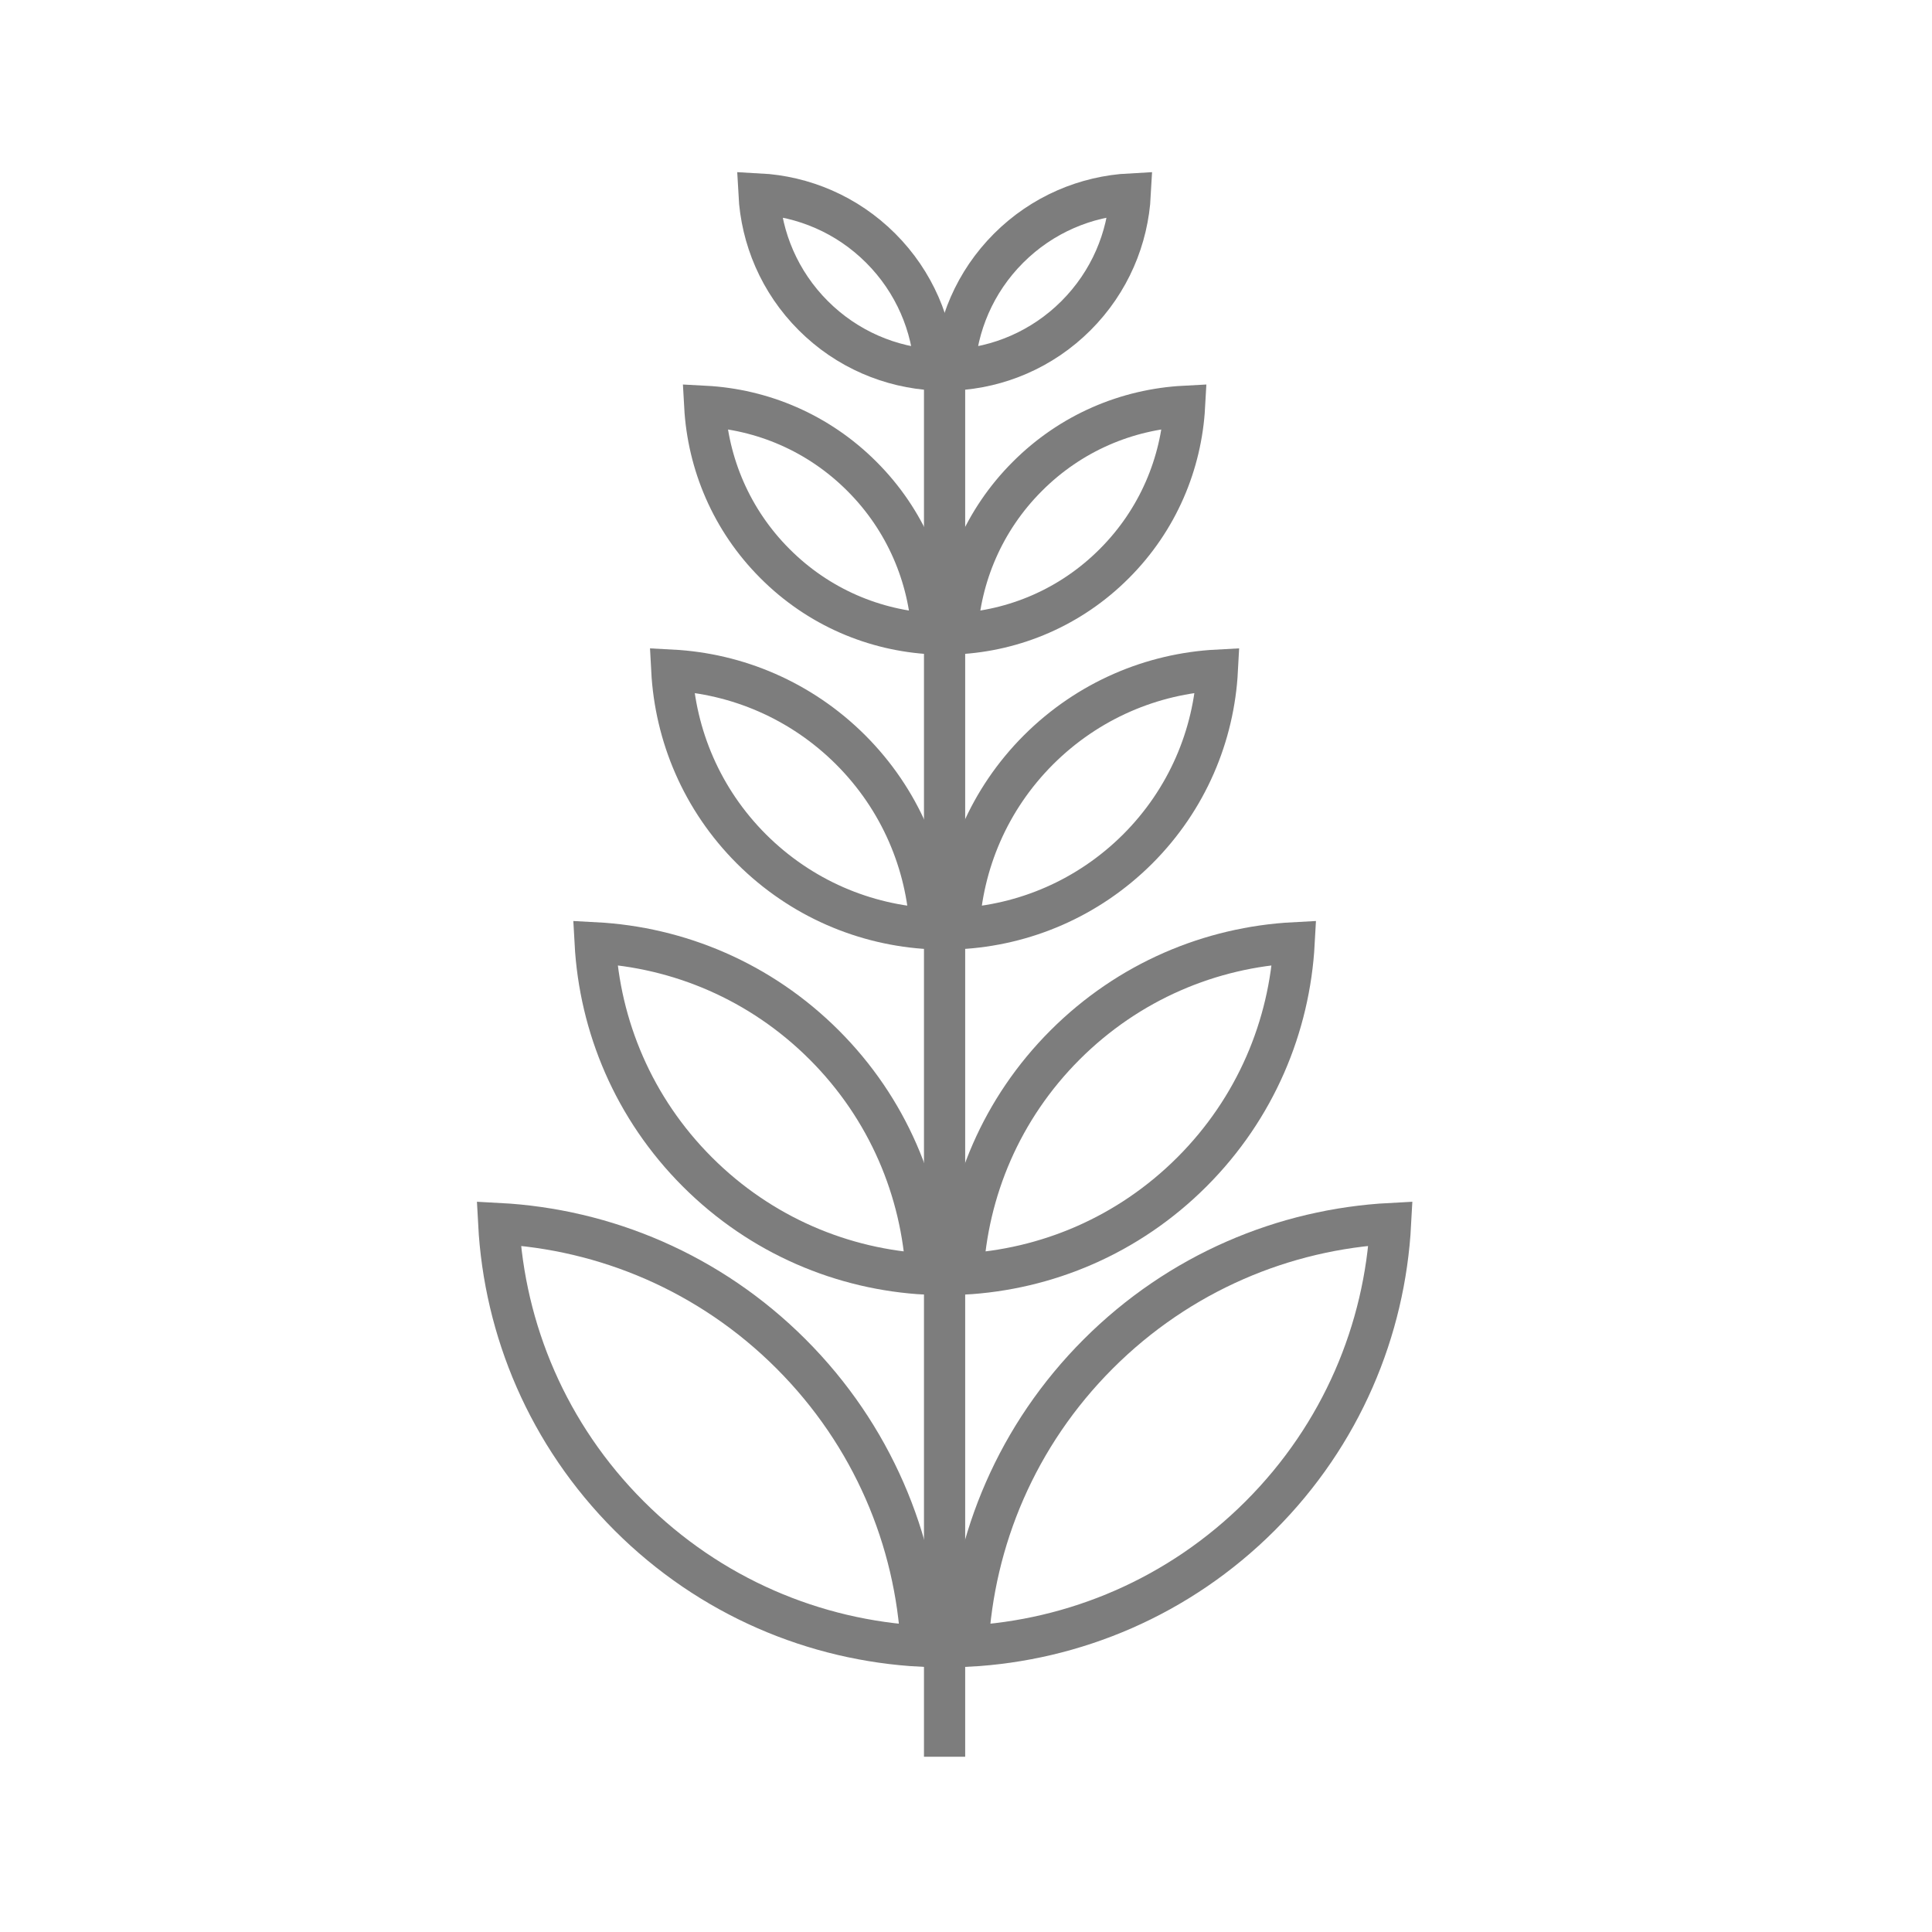 <svg viewBox="0 0 140.66 140.66" xmlns="http://www.w3.org/2000/svg" id="Capa_1">
  <defs>
    <style>
      .cls-1 {
        fill: none;
        stroke: #7d7d7d;
        stroke-miterlimit: 10;
        stroke-width: 3px;
      }
    </style>
  </defs>
  <line y2="26.93" x2="68.77" y1="127.9" x1="68.77" class="cls-1"></line>
  <g>
    <path d="M79.96,98.57c-5.92,5.92-9.08,13.54-9.49,21.28,7.74-.41,15.37-3.58,21.28-9.49,5.92-5.92,9.08-13.54,9.49-21.28-7.74.41-15.37,3.58-21.28,9.49Z" class="cls-1"></path>
    <path d="M57.59,98.57c5.92,5.92,9.08,13.54,9.49,21.28-7.74-.41-15.37-3.58-21.28-9.49s-9.08-13.54-9.49-21.28c7.74.41,15.37,3.58,21.28,9.49Z" class="cls-1"></path>
  </g>
  <g>
    <path d="M77.54,76.08c-4.64,4.64-7.11,10.61-7.44,16.68,6.07-.32,12.04-2.8,16.68-7.44,4.64-4.64,7.11-10.61,7.44-16.68-6.07.32-12.04,2.8-16.68,7.44Z" class="cls-1"></path>
    <path d="M60.01,76.08c4.64,4.64,7.11,10.61,7.44,16.68-6.07-.32-12.04-2.8-16.68-7.44-4.64-4.64-7.11-10.61-7.44-16.68,6.07.32,12.04,2.8,16.68,7.44Z" class="cls-1"></path>
  </g>
  <g>
    <path d="M75.61,54.59c-3.62,3.62-5.55,8.28-5.8,13.02,4.74-.25,9.4-2.19,13.02-5.8,3.62-3.62,5.55-8.28,5.8-13.02-4.74.25-9.4,2.19-13.02,5.8Z" class="cls-1"></path>
    <path d="M61.93,54.59c3.62,3.62,5.55,8.28,5.8,13.02-4.74-.25-9.4-2.19-13.02-5.8-3.62-3.62-5.55-8.28-5.8-13.02,4.74.25,9.4,2.19,13.02,5.8Z" class="cls-1"></path>
  </g>
  <g>
    <path d="M74.79,34.69c-3.18,3.18-4.88,7.29-5.11,11.45,4.17-.22,8.27-1.92,11.45-5.11,3.18-3.18,4.88-7.29,5.11-11.45-4.17.22-8.27,1.92-11.45,5.11Z" class="cls-1"></path>
    <path d="M62.76,34.69c3.18,3.18,4.88,7.29,5.11,11.45-4.17-.22-8.27-1.92-11.45-5.11-3.18-3.18-4.88-7.29-5.11-11.45,4.17.22,8.27,1.92,11.45,5.11Z" class="cls-1"></path>
  </g>
  <g>
    <path d="M73.43,18.07c-2.46,2.46-3.78,5.64-3.95,8.86,3.22-.17,6.4-1.49,8.86-3.95,2.46-2.46,3.78-5.64,3.95-8.86-3.22.17-6.4,1.49-8.86,3.95Z" class="cls-1"></path>
    <path d="M64.12,18.07c2.46,2.46,3.78,5.64,3.95,8.86-3.22-.17-6.4-1.49-8.86-3.95-2.46-2.46-3.78-5.64-3.95-8.86,3.22.17,6.4,1.49,8.86,3.95Z" class="cls-1"></path>
  </g>
</svg>